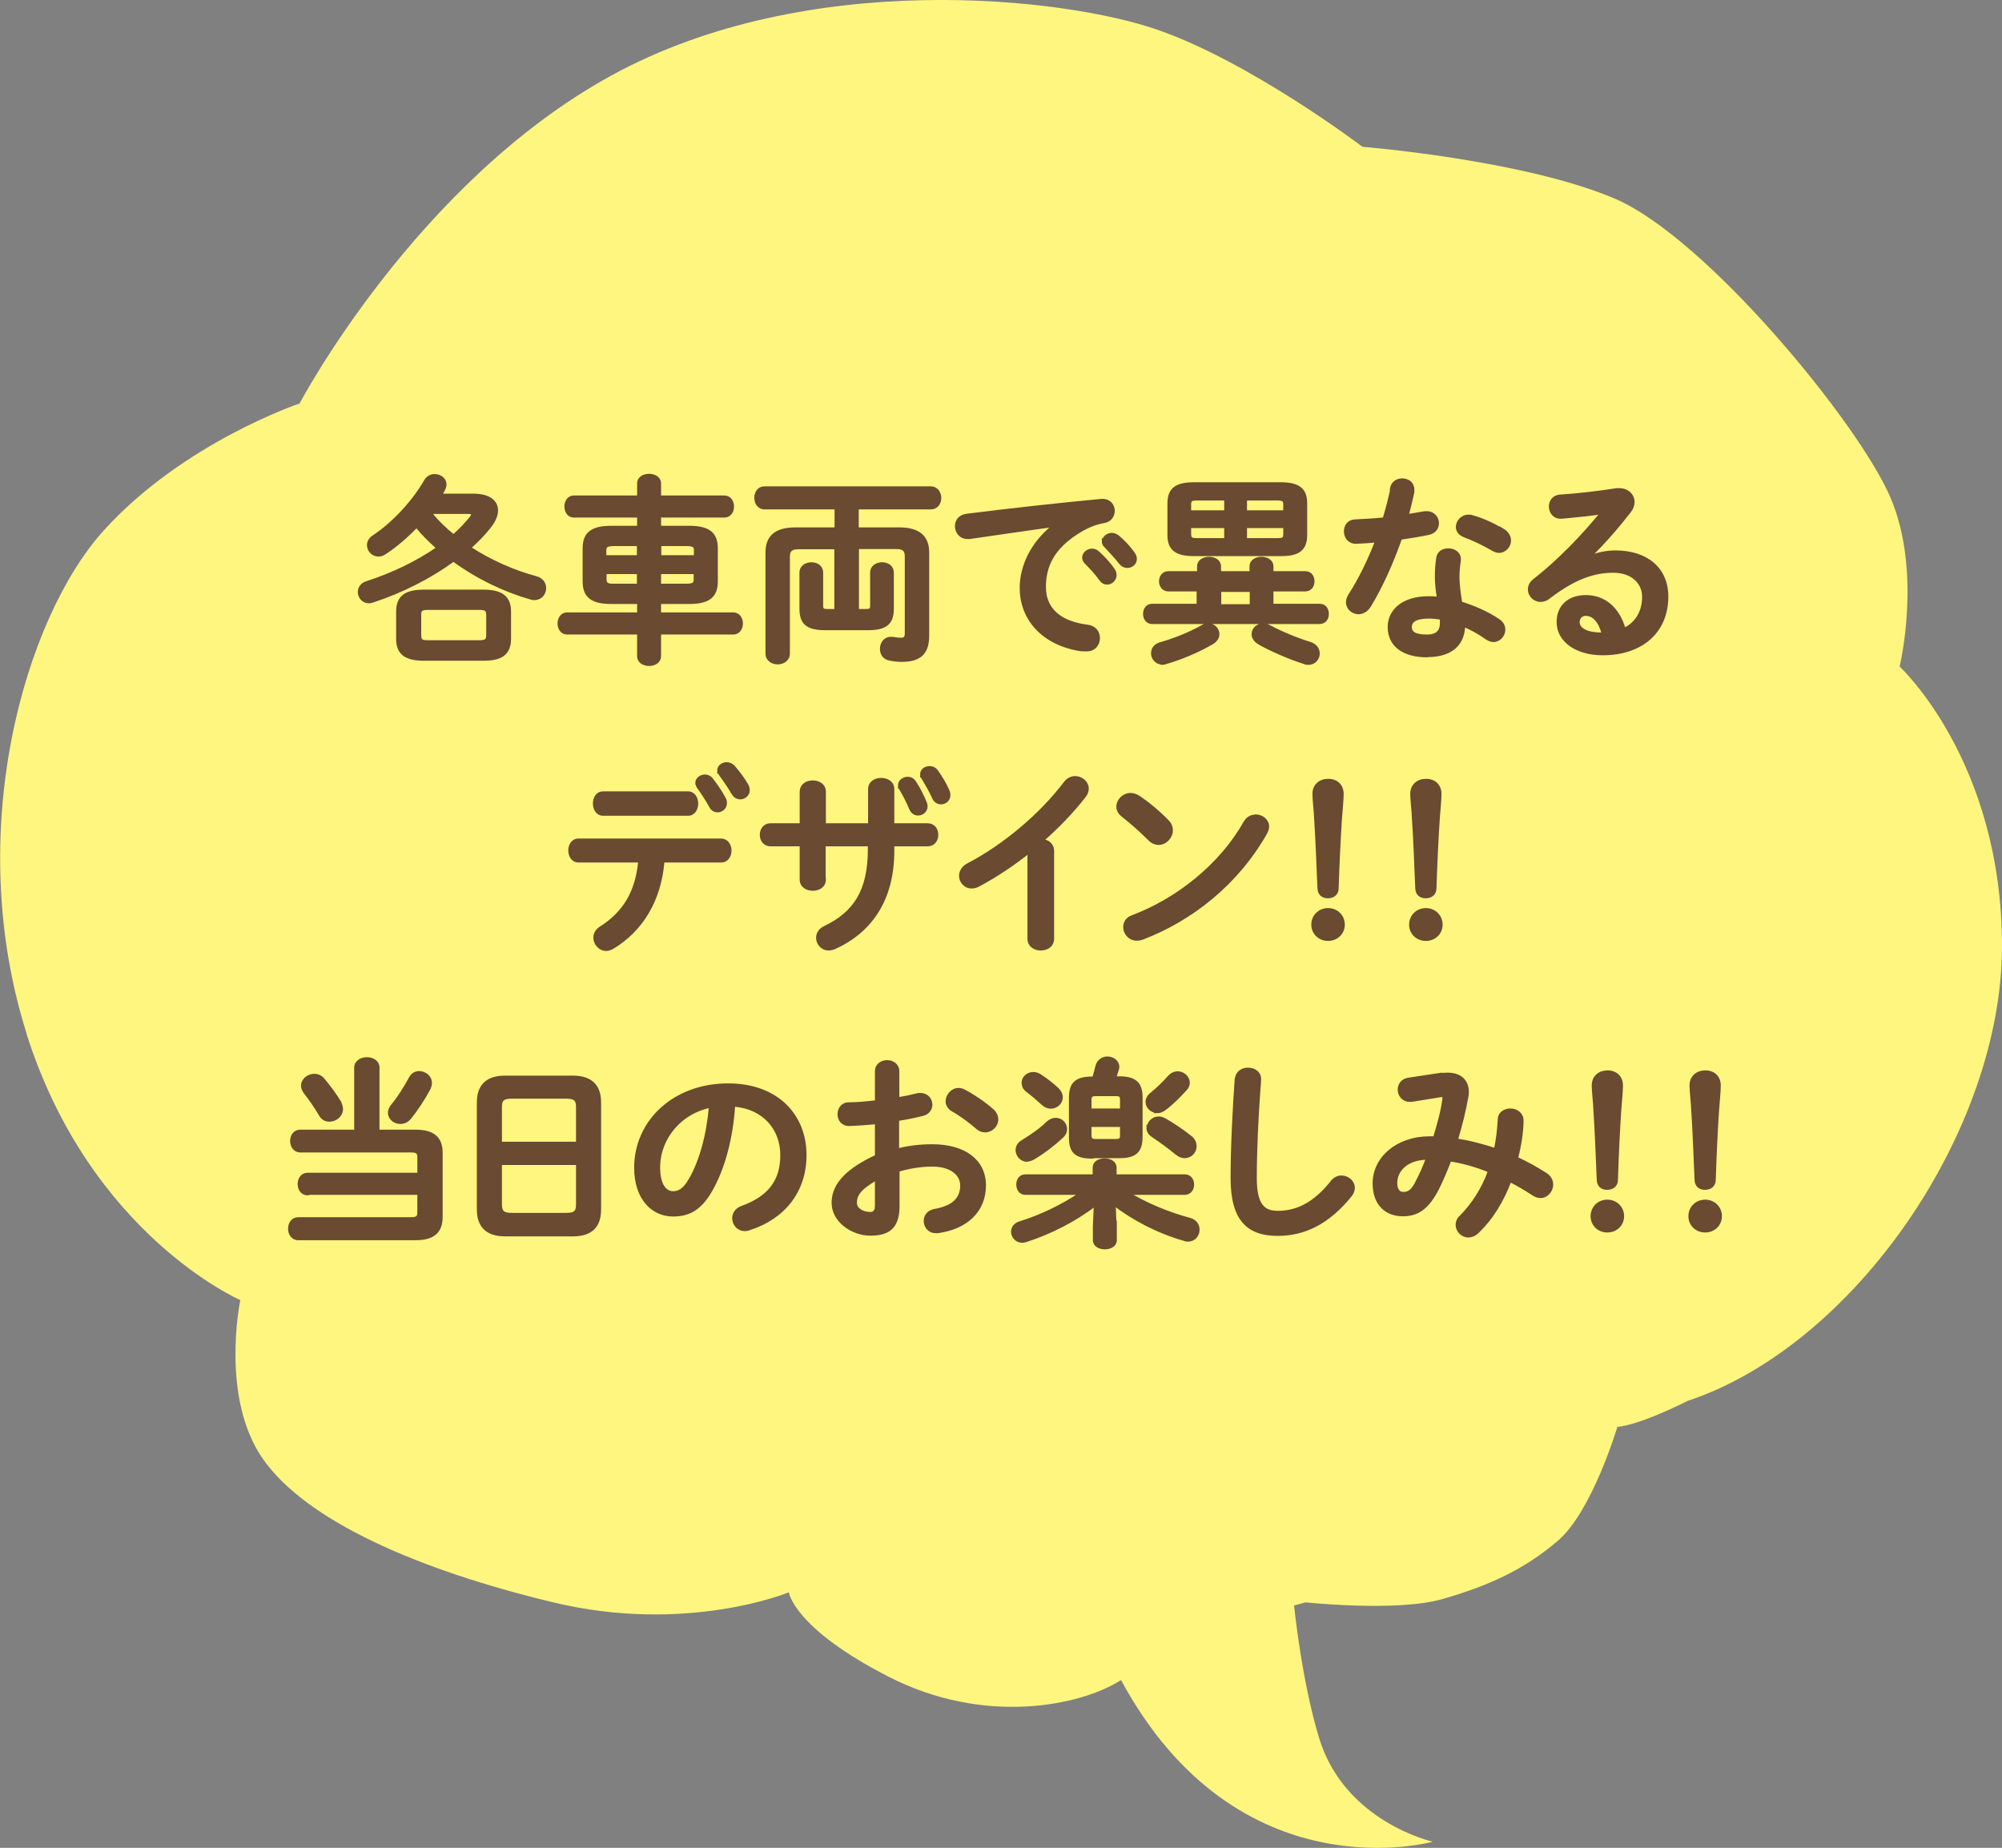 <?xml version="1.0" encoding="UTF-8"?><svg id="_イヤー_2" xmlns="http://www.w3.org/2000/svg" viewBox="0 0 87.81 81.06"><rect x="0" y="0" width="87.81" height="81.06" fill="#808080" stroke="none"/><defs><style>.cls-1{fill:#fff67f;}.cls-2{fill:#6a4a31;stroke:#6a4a31;stroke-miterlimit:10;stroke-width:.13px;}</style></defs><g id="_字"><path class="cls-1" d="M1.16,45.34c2.8,8.84,9.38,11.69,9.38,11.69,0,0-.9,4.28,1,6.98,1.9,2.71,6.79,4.85,12.68,6.27,5.89,1.43,10.38-.43,10.38-.43,0,0,.2,1.57,4.39,3.71,4.19,2.14,8.39,1.28,10.18,.14,5.13,9.49,13.67,7.09,13.67,7.09,0,0-3.84-.86-4.97-4.51-.78-2.53-1.11-5.85-1.11-5.85l.5-.14s3.99,.43,5.99-.14c2-.57,3.59-1.28,5.09-2.57s2.6-4.99,2.6-4.99c0,0,.8,0,3.09-1.14,7.29-2.42,13.78-11.83,13.78-19.95,0-8.12-4.49-12.26-4.49-12.26,0,0,1-4.13-.4-7.41-1.4-3.28-8.09-11.4-12.08-13.11-3.99-1.71-11.08-2.28-11.08-2.28,0,0-4.89-3.71-8.98-5.13-4.09-1.43-15.37-2.71-23.96,2-8.58,4.7-13.68,14.39-13.68,14.39,0,0-5.09,1.71-8.58,5.56-3.49,3.85-6.19,13.25-3.39,22.09Z"/><g><path class="cls-2" d="M20.76,21.72c.67,0,1.02,.27,1.02,.67,0,.21-.1,.46-.31,.72-.25,.32-.54,.62-.88,.92,.92,.6,1.95,1.05,2.92,1.31,.26,.07,.38,.26,.38,.46,0,.23-.17,.46-.45,.46-.05,0-.1,0-.17-.03-1.11-.31-2.33-.89-3.38-1.66-1.01,.74-2.26,1.38-3.55,1.8-.06,.02-.11,.03-.16,.03-.26,0-.42-.22-.42-.43,0-.17,.1-.34,.32-.41,1.18-.38,2.25-.91,3.13-1.52-.34-.3-.66-.61-.94-.96-.44,.46-.92,.87-1.38,1.17-.1,.07-.2,.1-.29,.1-.25,0-.44-.21-.44-.44,0-.12,.06-.26,.21-.36,.9-.59,1.78-1.56,2.29-2.45,.1-.17,.25-.24,.4-.24,.24,0,.46,.16,.46,.39,0,.06-.02,.13-.05,.2-.04,.09-.1,.18-.16,.27h1.43Zm-2.17,7.2c-.83,0-1.15-.29-1.15-.9v-1.19c0-.61,.32-.9,1.15-.9h2.61c.82,0,1.15,.29,1.15,.9v1.19c0,.74-.49,.9-1.15,.9h-2.61Zm2.43-.77c.3,0,.37-.07,.37-.28v-.9c0-.21-.07-.28-.37-.28h-2.25c-.3,0-.36,.07-.36,.28v.9c0,.26,.13,.28,.36,.28h2.25Zm-2.15-5.66c.3,.39,.65,.72,1.02,1.02,.29-.25,.55-.53,.77-.8,.04-.06,.07-.1,.07-.14,0-.06-.06-.09-.2-.09h-1.66Z"/><path class="cls-2" d="M30.23,23.13c.87,0,1.19,.29,1.19,.93v1.44c0,.64-.32,.93-1.19,.93h-1.3v.5h3.23c.24,0,.36,.21,.36,.42s-.12,.42-.36,.42h-3.23v1.01c0,.25-.23,.37-.46,.37s-.46-.12-.46-.37v-1.01h-3.14c-.23,0-.35-.21-.35-.42s.12-.42,.35-.42h3.14v-.5h-1.2c-.87,0-1.19-.29-1.19-.93v-1.44c0-.64,.32-.93,1.19-.93h1.2v-.49h-2.84c-.23,0-.35-.21-.35-.42s.12-.42,.35-.42h2.84v-.59c0-.25,.24-.36,.46-.36s.46,.11,.46,.36v.59h2.84c.24,0,.36,.21,.36,.42s-.12,.42-.36,.42h-2.84v.49h1.3Zm-2.23,1.29v-.53h-1.08c-.32,0-.39,.08-.39,.25v.28h1.46Zm0,1.25v-.55h-1.46v.3c0,.25,.19,.25,.39,.25h1.08Zm.93-1.25h1.57v-.28c0-.18-.07-.25-.38-.25h-1.18v.53Zm0,.7v.55h1.18c.32,0,.38-.08,.38-.25v-.3h-1.57Z"/><path class="cls-2" d="M37.59,26.78h.39c.21,0,.25-.05,.25-.22v-1.44c0-.26,.23-.39,.46-.39s.45,.13,.45,.39v1.58c0,.62-.27,.88-1.07,.88h-1.87c-.8,0-1.07-.25-1.07-.88v-1.58c0-.26,.23-.39,.46-.39s.45,.13,.45,.39v1.44c0,.17,.04,.22,.25,.22h.37v-2.75h-1.66c-.33,0-.42,.15-.42,.39v4.25c0,.27-.24,.41-.47,.41s-.47-.14-.47-.41v-4.44c0-.66,.37-1.03,1.24-1.03h1.79v-.92h-3.14c-.25,0-.38-.22-.38-.44s.12-.44,.38-.44h7.3c.25,0,.39,.22,.39,.44s-.13,.44-.39,.44h-3.23v.92h1.85c.87,0,1.24,.38,1.24,1.03v3.66c0,.76-.35,1.08-1.14,1.08-.18,0-.35-.02-.54-.06-.25-.05-.35-.25-.35-.45,0-.23,.15-.46,.41-.46,.03,0,.06,0,.1,0,.13,.03,.25,.04,.35,.04,.16,0,.23-.06,.23-.27v-3.36c0-.24-.08-.39-.42-.39h-1.72v2.75Z"/><path class="cls-2" d="M46.24,23.05c-1.05,.14-2.44,.35-3.71,.53-.04,0-.06,0-.09,0-.32,0-.49-.25-.49-.5,0-.23,.14-.44,.46-.48,1.82-.23,4.08-.48,5.9-.65h.05c.31,0,.47,.23,.47,.46,0,.21-.13,.42-.4,.47-.31,.05-.64,.17-.96,.35-1.37,.78-1.66,1.69-1.66,2.52,0,.97,.67,1.57,1.9,1.72,.32,.04,.47,.28,.47,.52,0,.26-.17,.52-.52,.52-.06,0-.25,0-.39-.03-1.59-.3-2.48-1.38-2.48-2.69,0-.92,.45-1.95,1.44-2.73v-.02Zm1.29,1.41c0-.18,.18-.33,.37-.33,.08,0,.17,.03,.25,.1,.24,.21,.5,.49,.68,.76,.06,.08,.08,.16,.08,.24,0,.19-.17,.35-.35,.35-.11,0-.21-.05-.29-.17-.21-.29-.45-.54-.65-.74-.06-.07-.09-.14-.09-.2Zm.87-.7c0-.17,.17-.32,.37-.32,.09,0,.17,.04,.26,.1,.23,.19,.49,.46,.67,.72,.07,.09,.1,.18,.1,.26,0,.19-.17,.33-.35,.33-.1,0-.22-.04-.31-.16-.2-.25-.45-.52-.65-.73-.07-.07-.1-.14-.1-.21Z"/><path class="cls-2" d="M52.57,25.88h-1.32c-.23,0-.35-.19-.35-.38s.12-.38,.35-.38h1.32v-.27c0-.25,.24-.36,.46-.36s.46,.11,.46,.36v.27h1.38v-.27c0-.25,.24-.36,.46-.36s.46,.11,.46,.36v.27h1.45c.24,0,.35,.18,.35,.38s-.11,.38-.35,.38h-1.45v.67h2.08c.24,0,.35,.18,.35,.38s-.11,.38-.35,.38h-7.33c-.23,0-.34-.19-.34-.38s.11-.38,.34-.38h2.01v-.67Zm-1.59,3.21c-.26,0-.43-.22-.43-.43,0-.18,.1-.35,.34-.42,.63-.18,1.3-.45,1.85-.76,.09-.05,.17-.07,.25-.07,.25,0,.43,.19,.43,.41,0,.13-.07,.27-.25,.38-.62,.36-1.35,.67-2.04,.87-.05,.02-.1,.03-.15,.03Zm1.38-4.76c-.8,0-1.09-.27-1.09-.86v-1.39c0-.59,.29-.86,1.09-.86h3.81c.81,0,1.1,.27,1.1,.86v1.39c0,.73-.46,.86-1.1,.86h-3.81Zm1.4-1.88v-.56h-1.27c-.25,0-.31,.06-.31,.23v.33h1.58Zm0,1.22v-.57h-1.58v.34c0,.21,.12,.23,.31,.23h1.27Zm1.12,2.9v-.67h-1.38v.67h1.38Zm-.25-4.12h1.72v-.32c0-.17-.05-.24-.32-.24h-1.4v.56Zm0,.65v.57h1.4c.26,0,.32-.05,.32-.23v-.34h-1.72Zm.6,5.11c-.19-.11-.27-.26-.27-.39,0-.22,.19-.41,.45-.41,.09,0,.18,.03,.28,.08,.46,.25,1.15,.54,1.76,.73,.26,.08,.37,.26,.37,.45,0,.22-.17,.43-.43,.43-.05,0-.11,0-.17-.03-.72-.23-1.5-.58-1.98-.85Z"/><path class="cls-2" d="M61.03,21.43c.05-.26,.26-.38,.47-.38,.25,0,.47,.15,.47,.43,0,.03,0,.08,0,.11-.07,.33-.16,.68-.25,1.03,.26-.04,.53-.09,.77-.13,.04,0,.07,0,.1,0,.28,0,.46,.23,.46,.46,0,.19-.11,.39-.39,.45-.38,.08-.81,.15-1.23,.21-.37,1.06-.84,2.11-1.35,2.95-.13,.22-.32,.32-.49,.32-.26,0-.49-.2-.49-.46,0-.1,.03-.2,.1-.31,.45-.7,.85-1.52,1.18-2.38-.32,.03-.64,.05-.91,.06-.3,0-.46-.24-.46-.48,0-.23,.14-.45,.42-.46,.39-.02,.83-.04,1.28-.09,.13-.45,.25-.89,.34-1.33Zm1.57,7.34c-1.04,0-1.67-.46-1.67-1.27,0-.7,.6-1.28,1.72-1.28,.14,0,.28,0,.44,.03-.06-.4-.09-.7-.09-.93,0-.38,.02-.57,.06-.85,.04-.25,.25-.35,.46-.35,.25,0,.49,.14,.49,.4,0,.03,0,.04,0,.07-.04,.25-.06,.47-.06,.72s.03,.59,.12,1.14c.56,.17,1.14,.42,1.65,.76,.17,.11,.24,.26,.24,.41,0,.25-.2,.48-.46,.48-.09,0-.19-.04-.3-.11-.32-.23-.67-.42-1-.56-.02,.98-.74,1.33-1.58,1.33Zm.62-1.43c0-.08,0-.15,0-.22-.19-.03-.38-.05-.55-.05-.61,0-.81,.19-.81,.43,0,.25,.17,.4,.74,.4,.4,0,.62-.18,.62-.56Zm2.7-4.09c.2,.12,.29,.3,.29,.46,0,.25-.21,.48-.46,.48-.09,0-.17-.03-.26-.08-.41-.24-.87-.46-1.25-.6-.22-.08-.32-.24-.32-.39,0-.24,.2-.48,.5-.48,.05,0,.11,0,.17,.03,.42,.11,.96,.36,1.34,.6Z"/><path class="cls-2" d="M69.74,24.43c.37-.15,.76-.22,1.11-.22,1.37,0,2.26,.74,2.26,1.96,0,1.53-1.1,2.51-2.81,2.51-1.2,0-1.96-.61-1.96-1.39,0-.66,.44-1.12,1.22-1.12,.84,0,1.43,.56,1.68,1.44,.54-.26,.85-.77,.85-1.43,0-.62-.49-1.12-1.33-1.12-.88,0-1.74,.31-2.82,1.14-.12,.1-.25,.14-.37,.14-.27,0-.49-.23-.49-.48,0-.14,.06-.29,.22-.41,1.02-.79,2.15-1.95,2.96-2.96-.43,.07-1,.13-1.44,.17-.04,0-.26,.03-.38,.03-.28,0-.44-.24-.44-.47,0-.22,.14-.44,.43-.46,.71-.04,1.64-.15,2.48-.28,.04,0,.08,0,.12,0,.36,0,.6,.25,.6,.55,0,.13-.05,.27-.16,.41-.52,.67-1.18,1.43-1.76,1.98l.02,.03Zm.58,3.38c-.15-.56-.41-.86-.78-.86-.18,0-.32,.15-.32,.34,0,.29,.33,.52,1.02,.52h.07Z"/><path class="cls-2" d="M29.08,37.78c-.14,1.72-.95,3.03-2.22,3.79-.1,.05-.18,.08-.27,.08-.28,0-.5-.25-.5-.52,0-.15,.07-.31,.26-.43,1.02-.65,1.58-1.55,1.71-2.93h-2.69c-.25,0-.38-.24-.38-.46s.12-.46,.38-.46h6.26c.25,0,.39,.23,.39,.46s-.13,.46-.39,.46h-2.56Zm1.1-3c.25,0,.38,.24,.38,.47s-.13,.47-.38,.47h-3.73c-.25,0-.38-.24-.38-.47s.12-.47,.38-.47h3.73Zm.38-.43c0-.18,.18-.31,.36-.31,.1,0,.2,.04,.28,.13,.2,.25,.42,.58,.57,.86,.04,.07,.05,.14,.05,.2,0,.2-.17,.34-.34,.34-.12,0-.25-.06-.32-.21-.14-.26-.36-.6-.53-.83-.04-.06-.06-.12-.06-.18Zm.96-.55c0-.17,.17-.3,.35-.3,.1,0,.21,.04,.3,.13,.2,.23,.43,.53,.59,.81,.04,.08,.06,.15,.06,.22,0,.2-.17,.34-.35,.34-.12,0-.25-.06-.33-.21-.15-.26-.36-.57-.54-.81-.05-.07-.07-.13-.07-.19Z"/><path class="cls-2" d="M36.16,38.58c0,.29-.25,.43-.51,.43s-.51-.14-.51-.43v-1.52h-1.35c-.26,0-.4-.22-.4-.44s.14-.44,.4-.44h1.35v-1.44c0-.3,.25-.44,.51-.44s.51,.14,.51,.44v1.44h1.98v-1.56c0-.29,.25-.43,.51-.43s.51,.14,.51,.43v1.56h1.53c.27,0,.4,.22,.4,.44s-.13,.44-.4,.44h-1.53v.27c0,2.13-.97,3.53-2.57,4.25-.08,.03-.16,.05-.24,.05-.29,0-.49-.24-.49-.49,0-.18,.09-.35,.32-.46,1.3-.62,1.95-1.59,1.95-3.42v-.2h-1.98v1.52Zm3.29-4.13c0-.17,.17-.31,.36-.31,.11,0,.22,.04,.3,.16,.18,.27,.35,.6,.47,.9,.03,.06,.04,.11,.04,.17,0,.21-.18,.34-.35,.34-.13,0-.26-.07-.33-.24-.12-.29-.27-.59-.44-.87-.04-.05-.04-.1-.04-.16Zm.97-.48c0-.18,.17-.3,.35-.3,.11,0,.23,.04,.32,.17,.17,.24,.37,.56,.49,.85,.03,.07,.04,.13,.04,.19,0,.21-.17,.34-.35,.34-.12,0-.26-.07-.33-.24-.12-.28-.31-.6-.46-.85-.04-.06-.05-.11-.05-.17Z"/><path class="cls-2" d="M45.14,37.36c-.73,.58-1.49,1.08-2.22,1.47-.11,.06-.21,.08-.31,.08-.28,0-.48-.24-.48-.49,0-.18,.1-.37,.33-.49,1.59-.83,3.19-2.18,4.26-3.59,.12-.16,.28-.23,.44-.23,.27,0,.53,.21,.53,.49,0,.1-.04,.21-.12,.32-.52,.67-1.16,1.34-1.86,1.95,.24,.02,.46,.18,.46,.46v3.84c0,.31-.25,.46-.52,.46s-.52-.15-.52-.46v-3.82Z"/><path class="cls-2" d="M51.22,36.04c.11,.11,.16,.25,.16,.38,0,.3-.26,.58-.56,.58-.13,0-.27-.05-.39-.17-.39-.39-.81-.76-1.19-1.06-.15-.11-.21-.25-.21-.39,0-.27,.25-.53,.56-.53,.11,0,.23,.04,.35,.11,.4,.27,.88,.66,1.29,1.09Zm3.85-.25c.27,0,.53,.19,.53,.48,0,.09-.04,.18-.09,.28-1.25,2.2-3.24,3.78-5.41,4.61-.09,.03-.17,.04-.24,.04-.32,0-.53-.27-.53-.53,0-.19,.1-.38,.34-.46,1.99-.75,3.89-2.27,4.94-4.14,.11-.19,.28-.27,.45-.27Z"/><path class="cls-2" d="M58.92,40.56c0,.37-.29,.65-.67,.65s-.67-.28-.67-.65,.29-.66,.67-.66,.67,.29,.67,.66Zm-1.29-5.73c0-.38,.27-.6,.63-.6s.61,.23,.61,.6c0,.24-.05,.76-.07,1.02-.06,.85-.12,2.15-.15,3.12,0,.23-.17,.37-.41,.37s-.38-.14-.39-.37c-.04-.96-.09-2.26-.15-3.12,0-.16-.07-.78-.07-1.02Z"/><path class="cls-2" d="M63.21,40.56c0,.37-.29,.65-.67,.65s-.67-.28-.67-.65,.29-.66,.67-.66,.67,.29,.67,.66Zm-1.29-5.73c0-.38,.27-.6,.63-.6s.61,.23,.61,.6c0,.24-.05,.76-.07,1.02-.06,.85-.12,2.15-.15,3.12,0,.23-.17,.37-.41,.37s-.38-.14-.39-.37c-.04-.96-.09-2.26-.15-3.12,0-.16-.07-.78-.07-1.02Z"/><path class="cls-2" d="M13.49,52.37c-.25,0-.37-.22-.37-.43s.12-.43,.37-.43h4.88v-.74c0-.21-.07-.28-.35-.28h-4.85c-.25,0-.38-.22-.38-.44s.13-.43,.38-.43h2.43v-2.79c0-.25,.25-.39,.49-.39s.49,.13,.49,.39v2.79h1.64c.78,0,1.13,.3,1.13,.95v2.81c0,.66-.35,.96-1.13,.96h-5.14c-.25,0-.38-.22-.38-.44s.13-.44,.38-.44h4.94c.28,0,.35-.07,.35-.28v-.83h-4.88Zm1.4-4.01c.06,.1,.09,.2,.09,.29,0,.28-.26,.49-.53,.49-.16,0-.31-.07-.4-.24-.21-.36-.46-.71-.67-.98-.08-.11-.11-.2-.11-.3,0-.25,.25-.45,.51-.45,.14,0,.29,.05,.4,.19,.26,.31,.53,.68,.72,.99Zm3.49-1.31c.25,0,.5,.18,.5,.46,0,.07-.02,.15-.06,.24-.25,.47-.55,.92-.84,1.28-.12,.15-.27,.21-.42,.21-.25,0-.48-.18-.48-.43,0-.09,.04-.19,.11-.29,.31-.37,.57-.79,.81-1.23,.09-.17,.24-.24,.38-.24Z"/><path class="cls-2" d="M22.15,54.17c-.81,0-1.17-.41-1.17-1.12v-4.69c0-.7,.36-1.11,1.17-1.11h2.98c.81,0,1.17,.41,1.17,1.11v4.69c0,.77-.4,1.12-1.17,1.12h-2.98Zm3.18-5.61c0-.33-.12-.43-.5-.43h-2.38c-.38,0-.5,.1-.5,.43v1.59h3.38v-1.59Zm-.5,4.71c.38,0,.5-.1,.5-.43v-1.8h-3.38v1.8c0,.36,.17,.43,.5,.43h2.38Z"/><path class="cls-2" d="M27.88,51.22c0-2,1.66-3.63,4.06-3.63,2.14,0,3.37,1.34,3.37,3.08,0,1.59-.94,2.75-2.44,3.23-.07,.03-.14,.04-.2,.04-.3,0-.49-.25-.49-.5,0-.19,.11-.39,.37-.48,1.24-.45,1.74-1.2,1.74-2.29,0-1.15-.78-2.09-2.11-2.19-.09,1.45-.45,2.77-.99,3.72-.48,.85-1,1.1-1.67,1.1-.89,0-1.64-.72-1.64-2.08Zm1.01,0c0,.81,.32,1.1,.63,1.1,.27,0,.51-.14,.76-.59,.45-.78,.77-1.91,.88-3.2-1.3,.25-2.27,1.38-2.27,2.68Z"/><path class="cls-2" d="M39.39,50.44c.47-.12,.96-.18,1.5-.18,1.4,0,2.29,.65,2.29,1.74s-.76,1.85-2.04,2.03c-.03,0-.06,0-.1,0-.3,0-.46-.24-.46-.47,0-.2,.12-.4,.4-.46,.86-.15,1.2-.53,1.2-1.1,0-.48-.45-.89-1.28-.89-.54,0-1.04,.09-1.51,.23v1.56c0,.91-.39,1.24-1.21,1.24s-1.64-.6-1.64-1.37c0-.64,.37-1.34,1.9-2.05v-1.47c-.44,.04-.86,.07-1.21,.08-.28,0-.43-.22-.43-.45s.14-.46,.43-.46c.35,0,.77-.04,1.21-.09v-1.33c0-.29,.24-.43,.47-.43s.47,.14,.47,.43v1.2c.3-.05,.59-.11,.83-.17,.05-.02,.1-.02,.16-.02,.29,0,.46,.22,.46,.45,0,.18-.11,.37-.37,.43-.32,.08-.69,.16-1.09,.22v1.31Zm-.95,1.27c-.76,.43-.92,.72-.92,1.06,0,.28,.32,.46,.64,.46,.25,0,.28-.17,.28-.39v-1.13Zm5.08-3.01c.15,.13,.2,.28,.2,.41,0,.27-.24,.5-.51,.5-.11,0-.25-.04-.36-.15-.3-.26-.73-.58-1.06-.76-.17-.1-.25-.25-.25-.39,0-.25,.22-.52,.5-.52,.08,0,.16,.02,.24,.06,.4,.21,.89,.54,1.24,.85Z"/><path class="cls-2" d="M48.92,53.8v.6c0,.23-.23,.34-.46,.34s-.46-.11-.46-.34v-.6l.04-.96c-.84,.66-1.97,1.24-3.03,1.58-.06,.02-.11,.03-.18,.03-.25,0-.42-.21-.42-.42,0-.16,.1-.32,.32-.39,.89-.27,1.88-.74,2.68-1.29h-2.43c-.23,0-.34-.19-.34-.39s.11-.38,.34-.38h3.01v-.36c0-.23,.23-.34,.46-.34s.46,.11,.46,.34v.36h3.05c.24,0,.35,.19,.35,.38s-.11,.39-.35,.39h-2.48c.77,.47,1.74,.88,2.71,1.14,.25,.07,.36,.26,.36,.45,0,.23-.16,.46-.44,.46-.05,0-.1,0-.17-.03-1.16-.33-2.29-.93-3.07-1.55l.04,1Zm-3.87-2.9c-.25,0-.44-.22-.44-.45,0-.14,.07-.28,.24-.38,.41-.25,.81-.53,1.09-.81,.12-.11,.25-.16,.36-.16,.25,0,.44,.2,.44,.43,0,.1-.04,.22-.15,.32-.34,.32-.78,.67-1.27,.96-.1,.05-.18,.08-.26,.08Zm-.18-3.39c0-.22,.19-.42,.45-.42,.1,0,.2,.03,.31,.1,.27,.18,.54,.39,.73,.57,.13,.12,.19,.25,.19,.38,0,.24-.22,.43-.46,.43-.11,0-.23-.04-.33-.13-.24-.22-.45-.4-.71-.6-.12-.09-.17-.2-.17-.31Zm3.03,3.25c-.74,0-.95-.26-.95-.87v-1.73c0-.6,.22-.87,.95-.87h.07c.05-.17,.1-.33,.14-.51,.06-.25,.26-.37,.46-.37,.23,0,.46,.15,.46,.39,0,.03,0,.07-.02,.11-.04,.13-.08,.25-.11,.37h.19c.7,0,.96,.25,.96,.86v1.73c0,.67-.3,.87-.95,.87h-1.2Zm1.29-2.51c0-.17-.04-.23-.25-.23h-.88c-.2,0-.25,.06-.25,.23v.44h1.38v-.44Zm-.25,1.78c.2,0,.25-.06,.25-.23v-.43h-1.38v.43c0,.18,.07,.23,.25,.23h.88Zm1.82-1.27c-.25,0-.45-.2-.45-.42,0-.12,.06-.25,.19-.35,.27-.22,.53-.47,.78-.75,.11-.12,.24-.18,.37-.18,.25,0,.47,.2,.47,.43,0,.1-.03,.19-.12,.29-.31,.34-.62,.65-.94,.88-.1,.07-.2,.11-.31,.11Zm-.4,.73c0-.23,.2-.45,.46-.45,.09,0,.17,.03,.27,.08,.34,.19,.77,.48,1.11,.75,.16,.12,.22,.27,.22,.41,0,.25-.2,.46-.46,.46-.11,0-.23-.04-.35-.14-.33-.27-.71-.55-1.04-.77-.16-.1-.22-.22-.22-.35Z"/><path class="cls-2" d="M54.23,47.34c.02-.3,.26-.44,.51-.44,.26,0,.51,.15,.51,.44,0,.1-.02,.32-.03,.42-.09,1.3-.16,2.64-.16,3.93,0,1.17,.36,1.49,.98,1.49,.81,0,1.58-.33,2.38-1.33,.12-.16,.28-.22,.42-.22,.27,0,.52,.21,.52,.48,0,.1-.04,.21-.12,.32-1,1.24-2.06,1.72-3.2,1.72-1.3,0-2-.65-2-2.47,0-1.39,.09-3.06,.18-4.34Z"/><path class="cls-2" d="M63.25,47.14c.09-.02,.17-.02,.26-.02,.54,0,.85,.31,.85,.77,0,.07,0,.14-.02,.22-.11,.64-.28,1.29-.46,1.9,.58,.08,1.15,.24,1.71,.42,.09-.41,.14-.86,.17-1.33,0-.27,.25-.41,.49-.41s.51,.16,.51,.46c0,.5-.1,1.11-.24,1.66,.44,.2,.87,.44,1.29,.71,.17,.11,.25,.28,.25,.44,0,.27-.21,.53-.49,.53-.1,0-.2-.03-.31-.1-.35-.23-.69-.43-1.03-.6-.33,.89-.81,1.66-1.4,2.23-.14,.14-.29,.2-.43,.2-.27,0-.49-.24-.49-.49,0-.11,.04-.24,.15-.34,.54-.54,.98-1.22,1.27-2.02-.56-.23-1.13-.39-1.73-.49-.18,.46-.36,.89-.54,1.25-.45,.88-.9,1.16-1.53,1.16-.73,0-1.26-.47-1.26-1.38,0-1.09,.99-2,2.45-2h.2c.17-.56,.34-1.15,.41-1.7,0-.03,0-.05,0-.07,0-.08-.05-.09-.18-.07l-1.23,.2s-.07,0-.1,0c-.28,0-.45-.24-.45-.47,0-.21,.13-.42,.41-.46l1.45-.22Zm-1.09,4.69c.16-.3,.31-.65,.45-1.02-.91,0-1.39,.53-1.39,1.08,0,.32,.14,.46,.32,.46,.25,0,.39-.08,.63-.52Z"/><path class="cls-2" d="M71.17,53.35c0,.37-.29,.65-.67,.65s-.67-.28-.67-.65,.29-.66,.67-.66,.67,.29,.67,.66Zm-1.29-5.73c0-.38,.27-.6,.63-.6s.61,.23,.61,.6c0,.24-.05,.76-.07,1.02-.06,.85-.12,2.15-.15,3.12,0,.23-.17,.37-.41,.37s-.38-.14-.39-.37c-.04-.96-.09-2.26-.15-3.12,0-.16-.07-.78-.07-1.02Z"/><path class="cls-2" d="M75.46,53.35c0,.37-.29,.65-.67,.65s-.67-.28-.67-.65,.29-.66,.67-.66,.67,.29,.67,.66Zm-1.29-5.73c0-.38,.27-.6,.63-.6s.61,.23,.61,.6c0,.24-.05,.76-.07,1.02-.06,.85-.12,2.15-.15,3.12,0,.23-.17,.37-.41,.37s-.38-.14-.39-.37c-.04-.96-.09-2.26-.15-3.12,0-.16-.07-.78-.07-1.02Z"/></g></g></svg>